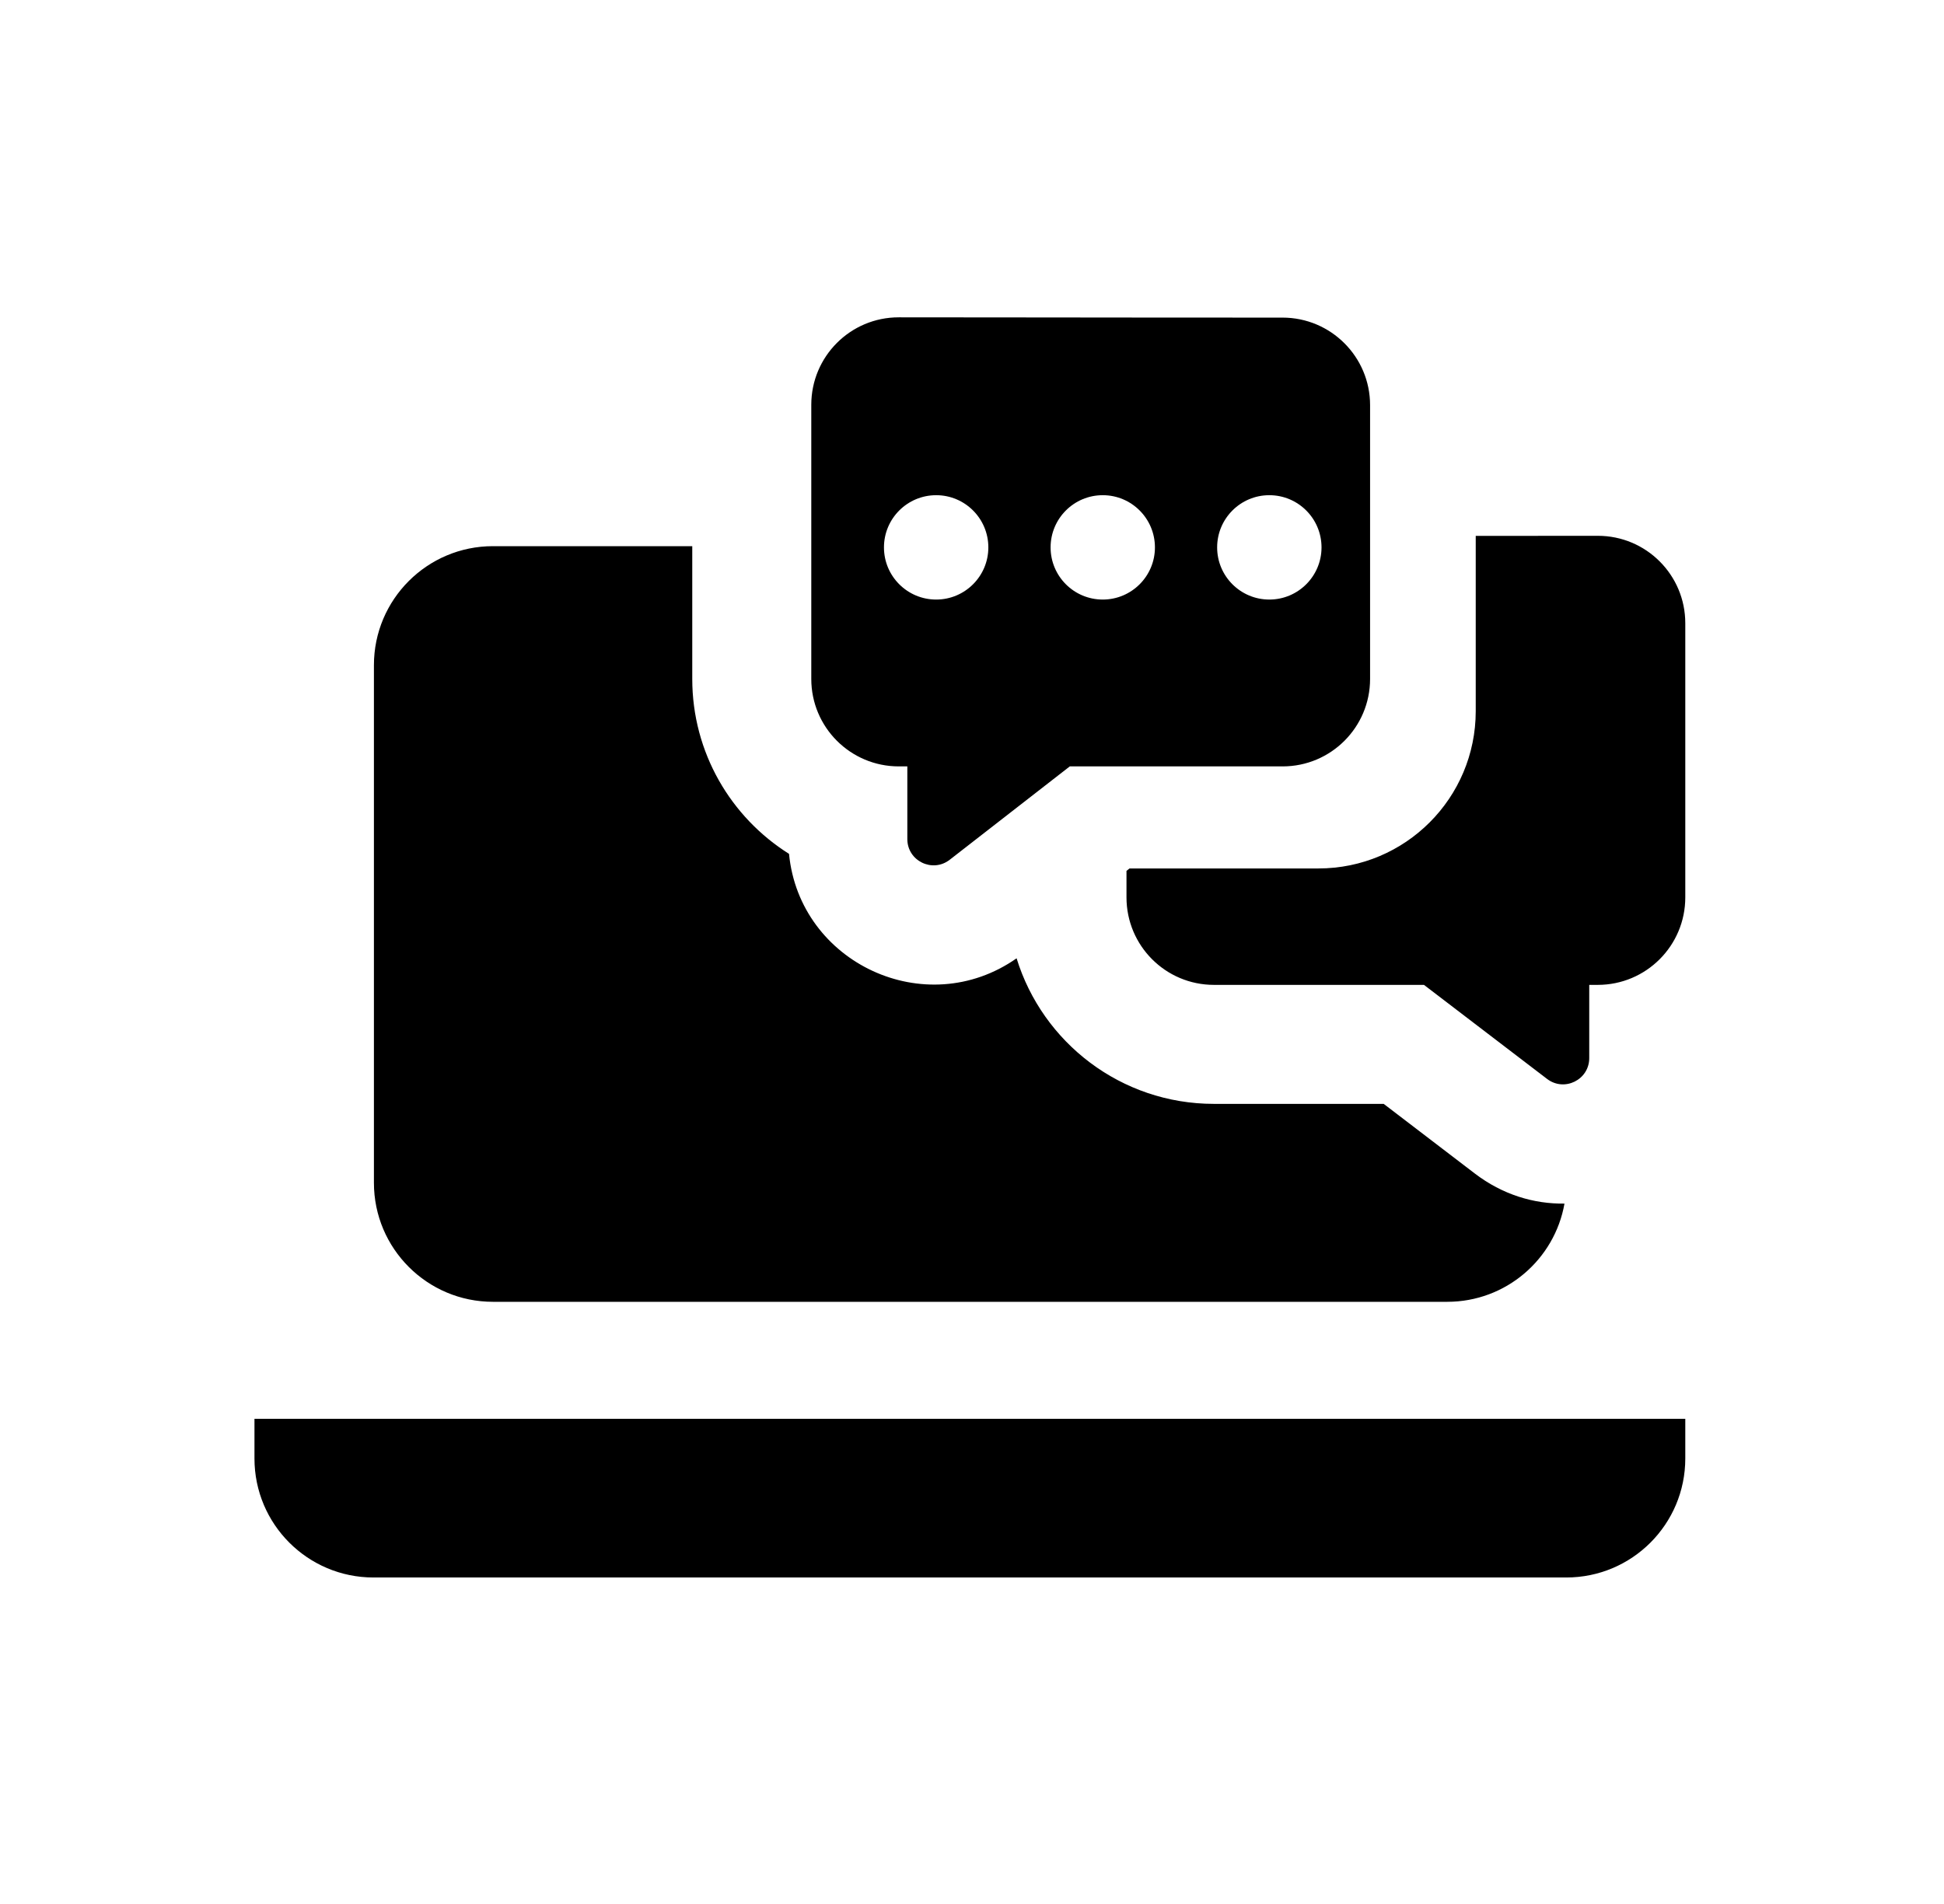 <?xml version="1.0" encoding="UTF-8"?>
<!--
  - Copyright (C) 2025 Dynamowebs Pvt  ltd  www.dynamowebs.com , Inc -
  - Dynamowebs : sas-hotcrm-app All Rights Reserved :  icon_conversation_API.svg (Last modified : 2/4/25, 11:09 AM )
  - icon_conversation_API.svg  Unauthorized copying of this file , via any medium is strictly prohibited
  - Proprietary and confidential Written by Dynamowebs software & VOIP solutions
  - <info@dynamowebs.com> / <faisal.aqurz@gmail.com>, at  4/ 2/ 2025
  - can not be copied and / or distributed without the express  permission of Dynamowebs
  - website :: https://www.dynamowebs.com
  -->

<svg xmlns="http://www.w3.org/2000/svg" width="49" height="48" viewBox="0 0 49 48" fill="none">
	<path fill-rule="evenodd" clip-rule="evenodd"
	      d="M34.534 10.214C34.534 8.995 33.545 8.007 32.327 8.007C30.32 8.008 28.28 8.005 26.249 8.003C25.045 8.002 23.843 8.001 22.654 8C21.436 7.999 20.449 8.987 20.449 10.205V17.116C20.449 18.334 21.436 19.321 22.654 19.321H22.87V21.153C22.87 21.704 23.503 22.013 23.938 21.675L26.965 19.321H32.33C33.547 19.321 34.534 18.334 34.534 17.116V10.214ZM25.624 24.159C23.328 25.769 20.153 24.274 19.888 21.526C18.423 20.605 17.449 18.974 17.449 17.116V13.769H12.425C10.769 13.769 9.425 15.112 9.425 16.769V29.819C9.425 31.475 10.769 32.819 12.425 32.819L36.479 32.819C37.957 32.819 39.186 31.75 39.434 30.343C38.664 30.354 37.873 30.119 37.173 29.584L34.877 27.829H30.598C28.256 27.829 26.278 26.283 25.624 24.159ZM39.479 39.769C41.136 39.769 42.479 38.426 42.479 36.769V35.769L6.414 35.769V36.769C6.414 38.426 7.757 39.769 9.414 39.769L39.479 39.769ZM28.394 21.955L28.471 21.894H33.232C35.423 21.894 37.197 20.118 37.197 17.928V13.51C38.227 13.509 39.255 13.508 40.274 13.508C41.492 13.507 42.479 14.494 42.479 15.712V22.623C42.479 23.841 41.492 24.829 40.273 24.829H40.058V26.675C40.058 27.223 39.43 27.533 38.995 27.2L35.892 24.829H30.598C29.38 24.829 28.394 23.841 28.394 22.623V21.955ZM23.597 15.115C24.323 15.115 24.912 14.526 24.912 13.8C24.912 13.073 24.323 12.484 23.597 12.484C22.87 12.484 22.281 13.073 22.281 13.8C22.281 14.526 22.87 15.115 23.597 15.115ZM29.111 13.8C29.111 14.526 28.522 15.115 27.796 15.115C27.069 15.115 26.481 14.526 26.481 13.8C26.481 13.073 27.069 12.484 27.796 12.484C28.522 12.484 29.111 13.073 29.111 13.8ZM31.994 15.115C32.721 15.115 33.31 14.526 33.31 13.8C33.31 13.073 32.721 12.484 31.994 12.484C31.268 12.484 30.679 13.073 30.679 13.8C30.679 14.526 31.268 15.115 31.994 15.115Z"
	      fill="black"></path>
</svg>